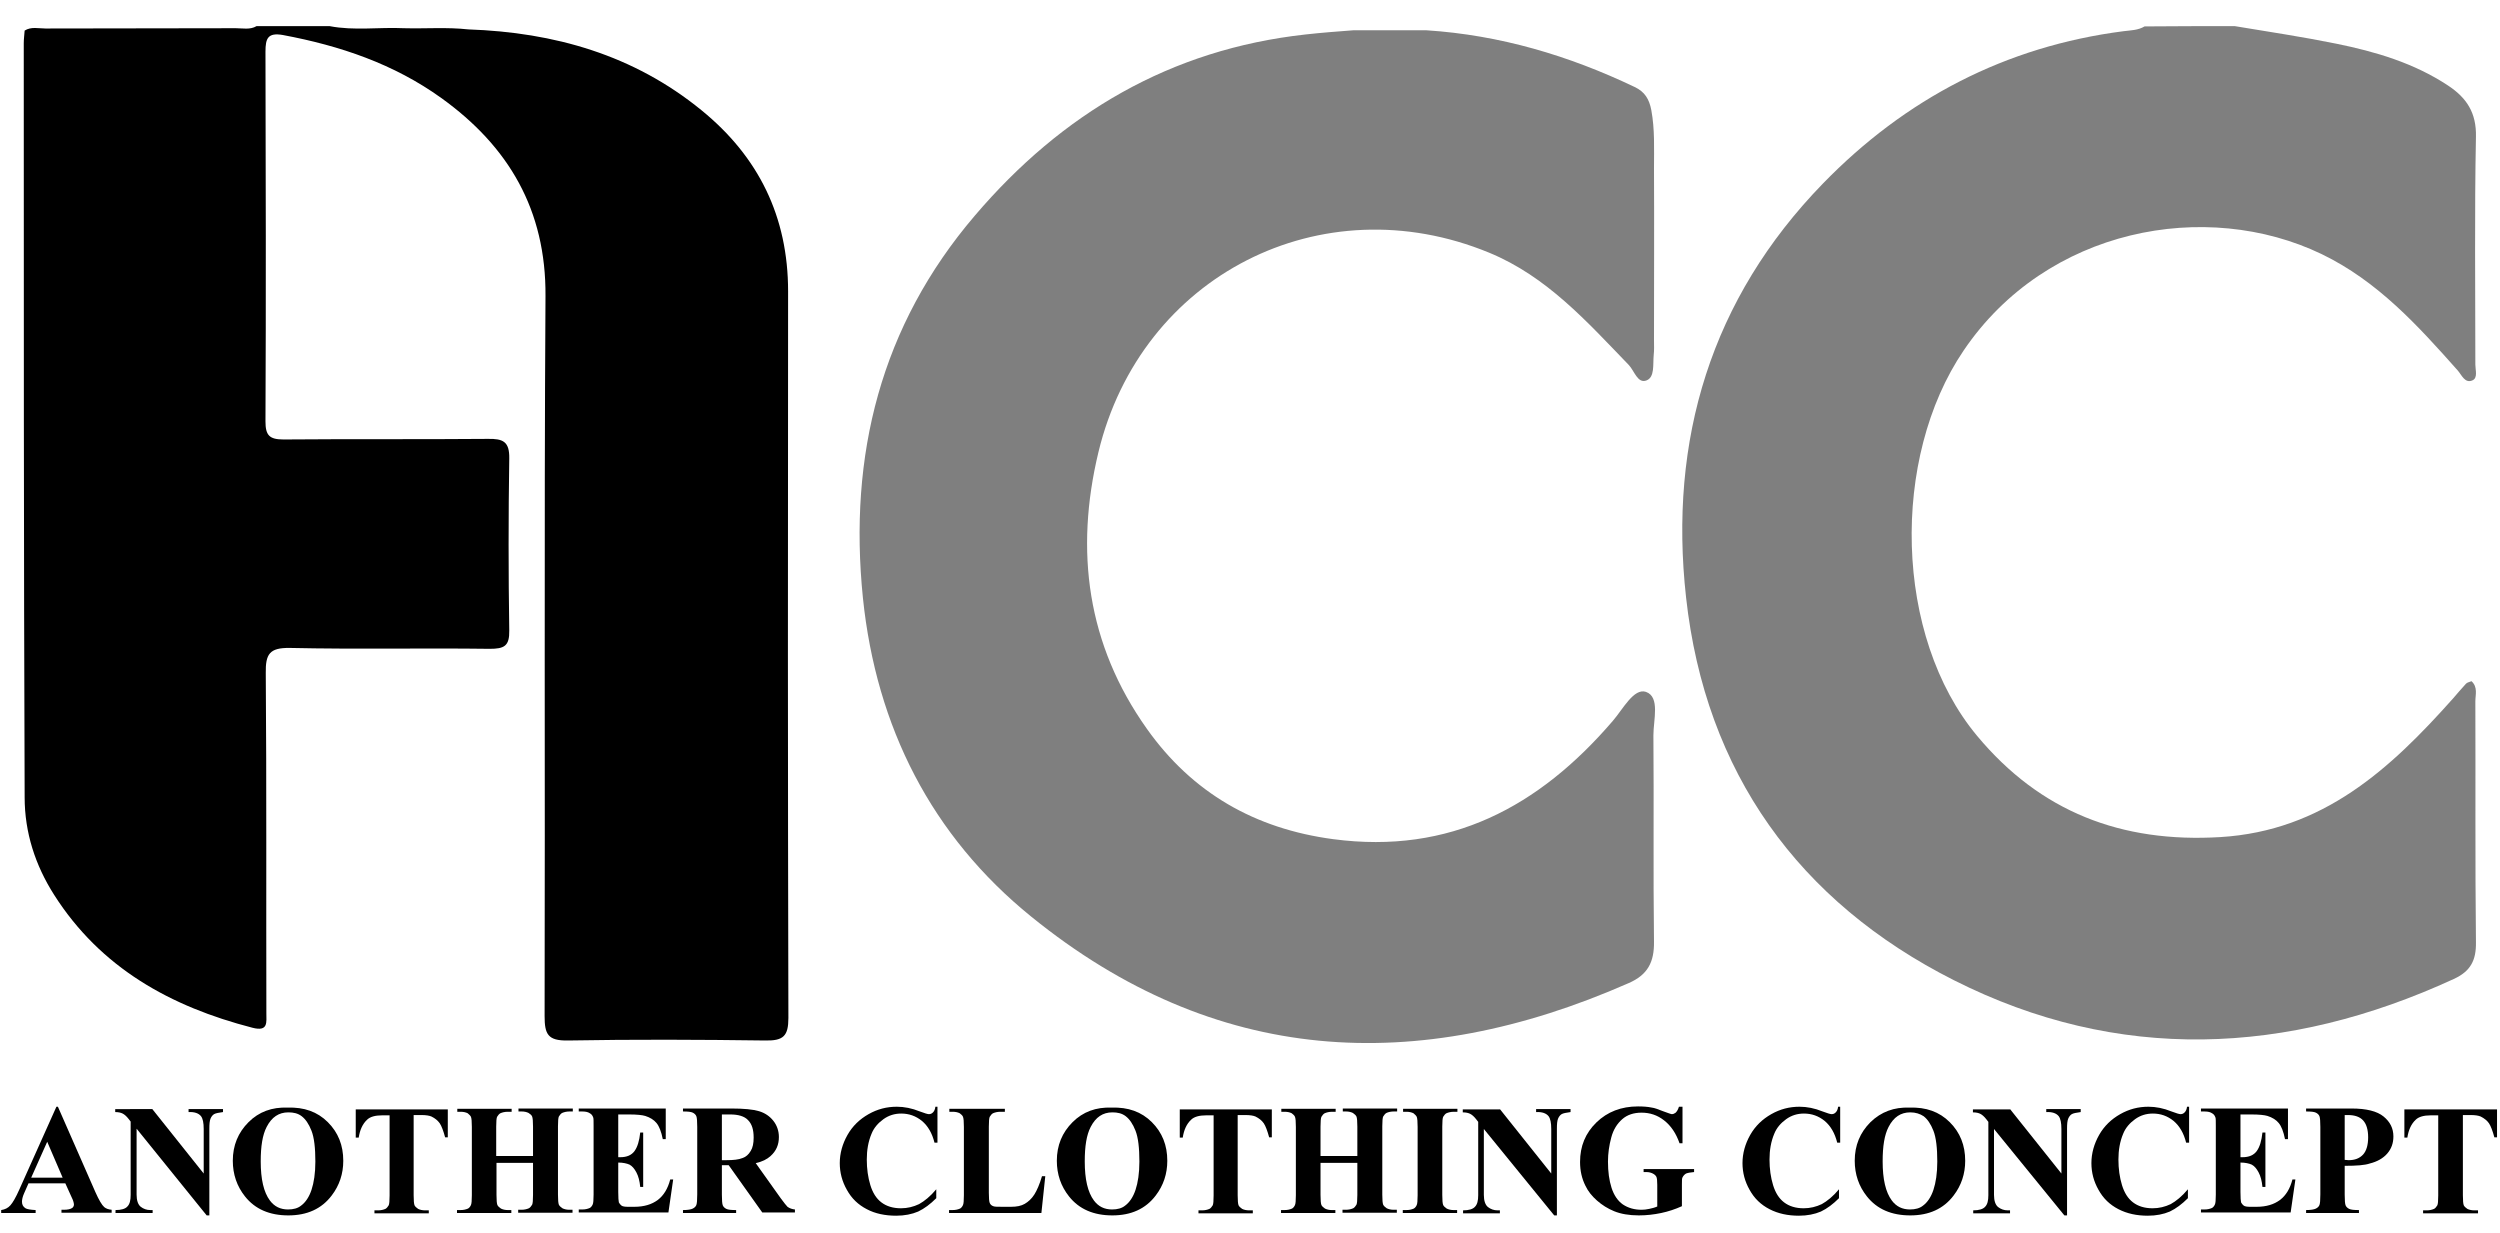 <?xml version="1.0" encoding="UTF-8"?> <svg xmlns="http://www.w3.org/2000/svg" xmlns:xlink="http://www.w3.org/1999/xlink" id="Layer_1" x="0px" y="0px" viewBox="0 0 841.9 415.3" style="enable-background:new 0 0 841.9 415.3;" xml:space="preserve"> <style type="text/css"> .st0{opacity:0.5;enable-background:new ;} </style> <path d="M157.7,9.9c29,1,55.7,8.6,78.5,27.2c19.3,15.7,29.2,35.9,29.2,61c-0.1,81.6-0.1,163.1,0.1,244.7c0,6.1-1.7,7.7-7.7,7.6 c-22.2-0.3-44.4-0.4-66.6,0c-6.7,0.1-7.8-2.1-7.8-8.2c0.2-80.8-0.2-161.7,0.3-242.5c0.2-29-12.4-50.4-35.1-66.7 c-16-11.5-34.1-17.6-53.3-21.2c-5.1-0.9-5.9,1.1-5.9,5.6c0.1,41.5,0.2,83,0,124.5c0,4.7,1.3,6.1,6.1,6.1c22.9-0.2,45.8,0,68.8-0.2 c5.1-0.1,7.3,0.9,7.2,6.6c-0.3,19.3-0.3,38.6,0,57.9c0.1,5.3-1.7,6.2-6.6,6.2c-22.4-0.3-44.9,0.2-67.3-0.3c-6.9-0.1-8.2,2.1-8.1,8.5 c0.3,38.1,0.1,76.3,0.2,114.4c0,3.2,0.7,6.4-4.7,5C57.5,339,33.9,326,18.2,301.3c-6.3-9.9-9.9-20.9-9.9-32.8C8,184,8,99.3,8,14.6 c0-1.4,0.2-2.9,0.3-4.3c2.2-1.4,4.7-0.7,7-0.7c21.4-0.1,42.7,0,64.1-0.1c2.3,0,4.8,0.6,7-0.7c8.2,0,16.4,0,24.6,0 c8.3,1.6,16.7,0.3,25,0.7C143.3,9.7,150.5,9.1,157.7,9.9z"></path> <path class="st0" d="M752.6,8.8c11.4,1.9,22.8,3.6,34.1,5.9c13.3,2.7,26.2,6.5,37.7,14.1c6.2,4.1,9.6,9.1,9.4,17.3 c-0.5,25.6-0.2,51.1-0.2,76.7c0,1.8,0.9,4.5-1,5.3c-2.5,1.1-3.6-1.8-4.9-3.3c-13.5-15.2-27-30.1-45.8-39.2 c-39-18.8-92.7-8.8-120.6,32.4c-24.6,36.2-23.5,96.2,4.5,129.8c21.3,25.6,48.6,36.1,81.9,34.1c34.6-2.1,57.2-22.9,78.4-46.7 c1.4-1.6,2.8-3.3,4.3-4.9c0.4-0.5,1.2-0.6,1.9-0.9c2.2,2,1.3,4.6,1.3,6.8c0.1,27-0.1,54,0.2,81.1c0.1,6.1-1.8,9.8-7.5,12.4 c-56.1,25.8-113,28.3-168.3,0.4c-52.3-26.4-83.7-70-90.2-128.9c-5.9-53.1,8.4-100.6,46.1-139.4c27.7-28.5,61.5-46.2,101.3-51.3 c2.4-0.3,4.8-0.3,7-1.6C732.3,8.8,742.5,8.8,752.6,8.8z"></path> <path class="st0" d="M455.7,10.2c8.2,0,16.5,0,24.7,0c24.7,1.6,47.9,8.5,70.1,19.1c3.4,1.6,4.9,4.1,5.6,7.8c1.2,6.5,0.9,13,0.9,19.5 c0.1,19.3,0,38.6,0,57.9c0,1.7,0.1,3.4-0.1,5.1c-0.3,3.1,0.4,7.4-2.4,8.5c-3,1.2-4.1-3.2-6-5.2c-14.1-14.6-27.6-29.8-47-37.8 c-56.5-23.3-117.3,7.7-131.6,67.2c-8,33.3-3.8,64.8,16.3,93.1c15.3,21.6,36.4,33.7,62.8,37.2c39.3,5.2,69.3-10.9,94.1-39.8 c3.4-3.9,7.1-11.2,11.2-9.8c4.8,1.7,2.5,9.4,2.5,14.6c0.2,23.2-0.1,46.3,0.2,69.5c0.1,6.9-2.1,11.2-8.6,14 c-71.4,31.4-139.3,27.7-201.1-22.4c-33.6-27.2-52.2-63.9-56.7-107.3c-4.9-48.1,6-91.7,37.7-128.8c29.3-34.4,65.9-56,111.4-61 C445.1,11,450.4,10.6,455.7,10.2z"></path> <g> <path d="M22,398.5H9.6l-1.5,3.4c-0.5,1.1-0.7,2.1-0.7,2.8c0,1,0.4,1.7,1.2,2.2c0.5,0.3,1.6,0.5,3.4,0.6v1H0.4v-1 c1.3-0.2,2.3-0.7,3.1-1.6s1.8-2.6,3-5.3L19,372.7h0.5l12.6,28.7c1.2,2.7,2.2,4.4,3,5.1c0.6,0.5,1.4,0.8,2.5,0.9v1H20.7v-1h0.7 c1.4,0,2.3-0.2,2.9-0.6c0.4-0.3,0.6-0.7,0.6-1.2c0-0.3-0.1-0.6-0.2-1c0-0.2-0.3-0.8-0.8-1.9L22,398.5z M21.1,396.6l-5.2-12.1 l-5.4,12.1H21.1z"></path> <path d="M51.3,373.5l17.3,21.7v-15c0-2.1-0.3-3.5-0.9-4.3c-0.8-1-2.2-1.5-4.2-1.4v-1h11.6v1c-1.5,0.2-2.5,0.4-3,0.7 c-0.5,0.3-0.9,0.8-1.2,1.5c-0.3,0.7-0.4,1.8-0.4,3.5v29.1h-0.9L46,380.1v22.2c0,2,0.5,3.4,1.4,4.1s2,1.1,3.2,1.1h0.8v1H38.9v-1 c1.9,0,3.3-0.4,4-1.2c0.8-0.8,1.1-2.1,1.1-3.9v-24.7l-0.7-0.9c-0.7-0.9-1.4-1.5-2-1.8s-1.4-0.5-2.5-0.5v-1L51.3,373.5L51.3,373.5z"></path> <path d="M96.8,373c5.6-0.2,10.1,1.4,13.6,4.9s5.2,7.8,5.2,13c0,4.4-1.3,8.3-3.9,11.7c-3.4,4.5-8.3,6.7-14.6,6.7 c-6.3,0-11.2-2.1-14.6-6.4c-2.7-3.4-4.1-7.4-4.1-12c0-5.2,1.8-9.5,5.3-13S91.6,372.8,96.8,373z M97.1,374.6c-3.2,0-5.6,1.6-7.3,4.9 c-1.4,2.7-2,6.5-2,11.6c0,6,1,10.4,3.1,13.2c1.5,2,3.5,3,6.1,3c1.8,0,3.3-0.4,4.4-1.3c1.5-1.1,2.7-2.9,3.5-5.3s1.3-5.6,1.3-9.5 c0-4.6-0.4-8.1-1.3-10.4s-2-3.9-3.3-4.9S98.8,374.6,97.1,374.6z"></path> <path d="M150.8,373.5v9.5h-0.9c-0.6-2.2-1.2-3.8-1.8-4.7c-0.7-1-1.6-1.7-2.8-2.3c-0.7-0.3-1.8-0.5-3.4-0.5h-2.6v27 c0,1.8,0.1,2.9,0.3,3.4c0.2,0.4,0.6,0.8,1.2,1.2c0.6,0.3,1.4,0.5,2.4,0.5h1.2v1h-18.3v-1h1.2c1,0,1.8-0.2,2.5-0.5 c0.4-0.2,0.8-0.7,1.1-1.2c0.2-0.4,0.3-1.5,0.3-3.3v-27h-2.5c-2.4,0-4.1,0.5-5.1,1.5c-1.5,1.4-2.4,3.4-2.8,6h-1v-9.5h31V373.5z"></path> <path d="M167.2,391.6v10.8c0,1.8,0.1,2.9,0.3,3.4c0.2,0.4,0.6,0.8,1.2,1.2c0.6,0.3,1.4,0.5,2.3,0.5h1.2v1h-18.3v-1h1.2 c1,0,1.8-0.2,2.5-0.5c0.4-0.2,0.8-0.7,1-1.2c0.2-0.4,0.3-1.5,0.3-3.3v-23c0-1.8-0.1-2.9-0.3-3.4c-0.2-0.4-0.6-0.8-1.1-1.2 c-0.6-0.3-1.4-0.5-2.3-0.5H154v-1h18.3v1H171c-1,0-1.8,0.2-2.5,0.5c-0.4,0.2-0.8,0.7-1.1,1.2c-0.2,0.4-0.3,1.5-0.3,3.3v9.9h12.4 v-9.9c0-1.8-0.1-2.9-0.3-3.4s-0.6-0.8-1.2-1.2c-0.6-0.3-1.4-0.5-2.3-0.5h-1.1v-1h18.3v1h-1.1c-1,0-1.8,0.2-2.5,0.5 c-0.4,0.2-0.8,0.7-1.1,1.2c-0.2,0.4-0.3,1.5-0.3,3.3v23c0,1.8,0.1,2.9,0.3,3.4c0.2,0.4,0.6,0.8,1.2,1.2c0.6,0.3,1.4,0.5,2.3,0.5 h1.1v1h-18.3v-1h1.1c1,0,1.8-0.2,2.5-0.5c0.4-0.2,0.8-0.7,1.1-1.2c0.2-0.4,0.3-1.5,0.3-3.3v-10.8H167.2z"></path> <path d="M208.2,375.5v14.2h0.7c2.2,0,3.8-0.7,4.8-2.1s1.6-3.4,1.9-6.2h1v18.3h-1c-0.2-2-0.6-3.6-1.3-4.9s-1.4-2.1-2.3-2.6 c-0.9-0.4-2.2-0.7-3.8-0.7v9.9c0,1.9,0.1,3.1,0.2,3.5c0.2,0.4,0.5,0.8,0.9,1.1c0.4,0.3,1.2,0.4,2.2,0.4h2.1c3.3,0,5.9-0.8,7.9-2.3 s3.4-3.8,4.2-6.9h1l-1.6,11.1h-30.2v-1h1.2c1,0,1.8-0.2,2.5-0.5c0.4-0.2,0.8-0.7,1-1.2c0.2-0.4,0.3-1.5,0.3-3.3v-23 c0-1.6,0-2.6-0.1-2.9c-0.2-0.6-0.5-1.1-1-1.4c-0.7-0.5-1.5-0.7-2.7-0.7h-1.2v-1h29.3v10.3h-1c-0.5-2.5-1.2-4.3-2.1-5.4 c-0.9-1.1-2.2-1.9-3.8-2.4c-1-0.3-2.8-0.5-5.4-0.5h-3.7V375.5z"></path> <path d="M243.1,392.5v9.8c0,1.9,0.1,3.1,0.3,3.6s0.6,0.9,1.2,1.2c0.6,0.3,1.7,0.4,3.3,0.4v1H230v-1c1.6,0,2.7-0.2,3.3-0.5 s1-0.7,1.2-1.2s0.3-1.7,0.3-3.6v-22.7c0-1.9-0.1-3.1-0.3-3.6s-0.6-0.9-1.2-1.2c-0.6-0.3-1.7-0.4-3.3-0.4v-1h16.3 c4.2,0,7.3,0.3,9.3,0.9c2,0.6,3.6,1.7,4.8,3.2s1.9,3.4,1.9,5.5c0,2.6-0.9,4.7-2.8,6.4c-1.2,1.1-2.8,1.9-5,2.4l8.4,11.8 c1.1,1.5,1.9,2.5,2.3,2.9c0.7,0.5,1.5,0.8,2.5,0.9v1h-11l-11.3-15.9h-2.3V392.5z M243.1,375.4v15.3h1.5c2.4,0,4.2-0.2,5.4-0.7 c1.2-0.4,2.1-1.2,2.8-2.4c0.7-1.1,1-2.6,1-4.5c0-2.7-0.6-4.6-1.9-5.9c-1.2-1.3-3.3-1.9-6-1.9h-2.8V375.4z"></path> <path d="M315.7,372.7v12.1h-1c-0.8-3.2-2.2-5.6-4.2-7.3c-2.1-1.7-4.4-2.5-7-2.5c-2.2,0-4.2,0.6-6,1.9s-3.2,2.9-4,4.9 c-1.1,2.6-1.6,5.5-1.6,8.7c0,3.1,0.4,6,1.2,8.6c0.8,2.6,2,4.5,3.7,5.8s3.9,2,6.6,2c2.2,0,4.2-0.5,6.1-1.4c1.8-1,3.8-2.6,5.8-5v3 c-2,2-4,3.5-6.1,4.5c-2.1,0.9-4.6,1.4-7.4,1.4c-3.7,0-7.1-0.7-9.9-2.2c-2.9-1.5-5.1-3.6-6.7-6.5c-1.6-2.8-2.4-5.8-2.4-9 c0-3.3,0.9-6.5,2.6-9.5s4.1-5.3,7.1-7s6.1-2.5,9.5-2.5c2.5,0,5.1,0.5,7.8,1.6c1.6,0.6,2.6,0.9,3,0.9c0.6,0,1-0.2,1.4-0.6 s0.7-1,0.8-1.9H315.7z"></path> <path d="M352,396.2l-1.3,12.3h-31.1v-1h1.2c1,0,1.8-0.2,2.5-0.5c0.4-0.2,0.8-0.7,1-1.2c0.2-0.4,0.3-1.5,0.3-3.3v-23 c0-1.8-0.1-2.9-0.3-3.4s-0.6-0.8-1.1-1.2c-0.6-0.3-1.4-0.5-2.3-0.5h-1.2v-1h18.7v1h-1.5c-1,0-1.8,0.2-2.5,0.5 c-0.4,0.2-0.8,0.7-1.1,1.2c-0.2,0.4-0.3,1.5-0.3,3.3v22.3c0,1.8,0.1,2.9,0.3,3.4c0.2,0.5,0.6,0.9,1.2,1.1c0.4,0.2,1.5,0.2,3.1,0.2 h2.9c1.9,0,3.4-0.3,4.6-1s2.3-1.7,3.2-3.1s1.8-3.5,2.6-6.2h1.1V396.2z"></path> <path d="M374.3,373c5.6-0.2,10.1,1.4,13.6,4.9s5.2,7.8,5.2,13c0,4.4-1.3,8.3-3.9,11.7c-3.4,4.5-8.3,6.7-14.6,6.7 c-6.3,0-11.2-2.1-14.6-6.4c-2.7-3.4-4.1-7.4-4.1-12c0-5.2,1.8-9.5,5.3-13S369.1,372.8,374.3,373z M374.6,374.6 c-3.2,0-5.6,1.6-7.3,4.9c-1.4,2.7-2,6.5-2,11.6c0,6,1,10.4,3.1,13.2c1.5,2,3.5,3,6.1,3c1.8,0,3.3-0.4,4.4-1.3 c1.5-1.1,2.7-2.9,3.5-5.3s1.3-5.6,1.3-9.5c0-4.6-0.4-8.1-1.3-10.4s-2-3.9-3.3-4.9S376.3,374.6,374.6,374.6z"></path> <path d="M428.3,373.5v9.5h-0.9c-0.6-2.2-1.2-3.8-1.8-4.7c-0.7-1-1.6-1.7-2.8-2.3c-0.7-0.3-1.8-0.5-3.4-0.5h-2.6v27 c0,1.8,0.1,2.9,0.3,3.4c0.2,0.4,0.6,0.8,1.2,1.2c0.6,0.3,1.4,0.5,2.4,0.5h1.2v1h-18.3v-1h1.2c1,0,1.8-0.2,2.5-0.5 c0.4-0.2,0.8-0.7,1.1-1.2c0.2-0.4,0.3-1.5,0.3-3.3v-27h-2.5c-2.4,0-4.1,0.5-5.1,1.5c-1.5,1.4-2.4,3.4-2.8,6h-1v-9.5h31V373.5z"></path> <path d="M444.7,391.6v10.8c0,1.8,0.1,2.9,0.3,3.4c0.2,0.4,0.6,0.8,1.2,1.2c0.6,0.3,1.4,0.5,2.3,0.5h1.2v1h-18.3v-1h1.2 c1,0,1.8-0.2,2.5-0.5c0.4-0.2,0.8-0.7,1-1.2c0.2-0.4,0.3-1.5,0.3-3.3v-23c0-1.8-0.1-2.9-0.3-3.4s-0.6-0.8-1.1-1.2 c-0.6-0.3-1.4-0.5-2.3-0.5h-1.2v-1h18.3v1h-1.2c-1,0-1.8,0.2-2.5,0.5c-0.4,0.2-0.8,0.7-1.1,1.2c-0.2,0.4-0.3,1.5-0.3,3.3v9.9h12.4 v-9.9c0-1.8-0.1-2.9-0.3-3.4c-0.2-0.4-0.6-0.8-1.2-1.2c-0.6-0.3-1.4-0.5-2.3-0.5h-1.1v-1h18.3v1h-1.1c-1,0-1.9,0.2-2.5,0.5 c-0.4,0.2-0.8,0.7-1.1,1.2c-0.2,0.4-0.3,1.5-0.3,3.3v23c0,1.8,0.1,2.9,0.3,3.4c0.2,0.4,0.6,0.8,1.2,1.2c0.6,0.3,1.4,0.5,2.3,0.5 h1.1v1h-18.3v-1h1.1c1,0,1.8-0.2,2.5-0.5c0.4-0.2,0.8-0.7,1.1-1.2c0.2-0.4,0.3-1.5,0.3-3.3v-10.8H444.7z"></path> <path d="M490.7,407.5v1h-18.3v-1h1.2c1,0,1.8-0.2,2.5-0.5c0.4-0.2,0.8-0.7,1-1.2c0.2-0.4,0.3-1.5,0.3-3.3v-23 c0-1.8-0.1-2.9-0.3-3.4c-0.2-0.4-0.6-0.8-1.1-1.2c-0.6-0.3-1.4-0.5-2.3-0.5h-1.2v-1h18.3v1h-1.2c-1,0-1.8,0.2-2.5,0.5 c-0.4,0.2-0.8,0.7-1.1,1.2c-0.2,0.4-0.3,1.5-0.3,3.3v23c0,1.8,0.1,2.9,0.3,3.4c0.2,0.4,0.6,0.8,1.2,1.2c0.6,0.3,1.4,0.5,2.3,0.5 H490.7z"></path> <path d="M505.1,373.5l17.3,21.7v-15c0-2.1-0.3-3.5-0.9-4.3c-0.8-1-2.2-1.5-4.2-1.4v-1h11.6v1c-1.5,0.2-2.5,0.4-3,0.7 c-0.5,0.3-0.9,0.8-1.2,1.5s-0.4,1.8-0.4,3.5v29.1h-0.9l-23.7-29.1v22.2c0,2,0.5,3.4,1.4,4.1s2,1.1,3.2,1.1h0.8v1h-12.4v-1 c1.9,0,3.3-0.4,4-1.2c0.8-0.8,1.1-2.1,1.1-3.9v-24.7l-0.7-0.9c-0.7-0.9-1.4-1.5-2-1.8s-1.4-0.5-2.5-0.5v-1h12.5V373.5z"></path> <path d="M566.6,372.7V385h-1c-1.2-3.4-2.9-5.9-5.2-7.7s-4.8-2.6-7.6-2.6c-2.6,0-4.8,0.7-6.5,2.2s-3,3.5-3.7,6.2 c-0.7,2.6-1.1,5.3-1.1,8.1c0,3.4,0.4,6.3,1.2,8.8s2.1,4.4,3.8,5.6c1.8,1.2,3.9,1.8,6.3,1.8c0.8,0,1.7-0.1,2.6-0.3s1.8-0.4,2.7-0.8 V399c0-1.4-0.1-2.3-0.3-2.7c-0.2-0.4-0.6-0.8-1.2-1.1s-1.3-0.5-2.2-0.5h-0.9v-1h17v1c-1.3,0.1-2.2,0.3-2.7,0.5 c-0.5,0.3-0.9,0.7-1.2,1.3c-0.2,0.3-0.2,1.1-0.2,2.4v7.3c-2.2,1-4.6,1.8-7,2.3s-4.9,0.8-7.5,0.8c-3.3,0-6.1-0.5-8.3-1.4 s-4.1-2.1-5.8-3.6s-3-3.1-3.9-5c-1.2-2.4-1.8-5-1.8-8c0-5.3,1.8-9.7,5.5-13.3c3.7-3.6,8.4-5.4,14-5.4c1.7,0,3.3,0.1,4.7,0.4 c0.8,0.1,2,0.5,3.7,1.2c1.7,0.6,2.7,1,3,1c0.5,0,0.9-0.2,1.3-0.5c0.4-0.4,0.8-1,1.1-2L566.6,372.7L566.6,372.7z"></path> <path d="M619.7,372.7v12.1h-1c-0.8-3.2-2.2-5.6-4.2-7.3c-2.1-1.7-4.4-2.5-7-2.5c-2.2,0-4.2,0.6-6,1.9s-3.2,2.9-4,4.9 c-1.1,2.6-1.6,5.5-1.6,8.7c0,3.1,0.4,6,1.2,8.6s2,4.5,3.7,5.8s3.9,2,6.6,2c2.2,0,4.2-0.5,6.1-1.4c1.8-1,3.8-2.6,5.8-5v3 c-2,2-4,3.5-6.1,4.5c-2.1,0.9-4.6,1.4-7.4,1.4c-3.7,0-7-0.7-9.9-2.2s-5.1-3.6-6.7-6.5c-1.6-2.8-2.4-5.8-2.4-9 c0-3.3,0.9-6.5,2.6-9.5c1.7-3,4.1-5.3,7.1-7s6.1-2.5,9.5-2.5c2.5,0,5.1,0.5,7.8,1.6c1.6,0.6,2.6,0.9,3,0.9c0.6,0,1-0.2,1.4-0.6 s0.7-1,0.8-1.9H619.7z"></path> <path d="M643,373c5.6-0.2,10.1,1.4,13.6,4.9s5.2,7.8,5.2,13c0,4.4-1.3,8.3-3.9,11.7c-3.4,4.5-8.3,6.7-14.6,6.7s-11.2-2.1-14.6-6.4 c-2.7-3.4-4.1-7.4-4.1-12c0-5.2,1.8-9.5,5.3-13C633.5,374.4,637.9,372.8,643,373z M643.3,374.6c-3.2,0-5.6,1.6-7.3,4.9 c-1.4,2.7-2,6.5-2,11.6c0,6,1,10.4,3.1,13.2c1.5,2,3.5,3,6.1,3c1.8,0,3.3-0.4,4.4-1.3c1.5-1.1,2.7-2.9,3.5-5.3s1.3-5.6,1.3-9.5 c0-4.6-0.4-8.1-1.3-10.4c-0.9-2.3-2-3.9-3.3-4.9C646.6,375.1,645.1,374.6,643.3,374.6z"></path> <path d="M676.9,373.5l17.3,21.7v-15c0-2.1-0.3-3.5-0.9-4.3c-0.8-1-2.2-1.5-4.2-1.4v-1h11.6v1c-1.5,0.2-2.5,0.4-3,0.7 c-0.5,0.3-0.9,0.8-1.2,1.5s-0.4,1.8-0.4,3.5v29.1h-0.9l-23.7-29.1v22.2c0,2,0.5,3.4,1.4,4.1s2,1.1,3.2,1.1h0.8v1h-12.4v-1 c1.9,0,3.3-0.4,4-1.2c0.8-0.8,1.1-2.1,1.1-3.9v-24.7l-0.7-0.9c-0.7-0.9-1.4-1.5-2-1.8s-1.4-0.5-2.5-0.5v-1h12.5V373.5z"></path> <path d="M737.2,372.7v12.1h-1c-0.8-3.2-2.2-5.6-4.2-7.3c-2.1-1.7-4.4-2.5-7-2.5c-2.2,0-4.2,0.6-6,1.9s-3.2,2.9-4,4.9 c-1.1,2.6-1.6,5.5-1.6,8.7c0,3.1,0.4,6,1.2,8.6s2,4.5,3.7,5.8s3.9,2,6.6,2c2.2,0,4.2-0.5,6.1-1.4c1.8-1,3.8-2.6,5.8-5v3 c-2,2-4,3.5-6.1,4.5c-2.1,0.9-4.6,1.4-7.4,1.4c-3.7,0-7-0.7-9.9-2.2s-5.1-3.6-6.7-6.5c-1.6-2.8-2.4-5.8-2.4-9 c0-3.3,0.9-6.5,2.6-9.5c1.7-3,4.1-5.3,7.1-7s6.1-2.5,9.5-2.5c2.5,0,5.1,0.5,7.8,1.6c1.6,0.6,2.6,0.9,3,0.9c0.6,0,1-0.2,1.4-0.6 s0.7-1,0.8-1.9H737.2z"></path> <path d="M754.5,375.5v14.2h0.7c2.2,0,3.8-0.7,4.8-2.1s1.6-3.4,1.9-6.2h1v18.3h-1c-0.2-2-0.6-3.6-1.3-4.9s-1.4-2.1-2.3-2.6 c-0.9-0.4-2.2-0.7-3.8-0.7v9.9c0,1.9,0.1,3.1,0.2,3.5c0.2,0.4,0.5,0.8,0.9,1.1s1.2,0.4,2.2,0.4h2.1c3.3,0,5.9-0.8,7.9-2.3 s3.4-3.8,4.2-6.9h1l-1.6,11.1h-30.2v-1h1.2c1,0,1.8-0.2,2.5-0.5c0.4-0.2,0.8-0.7,1-1.2c0.2-0.4,0.3-1.5,0.3-3.3v-23 c0-1.6,0-2.6-0.1-2.9c-0.2-0.6-0.5-1.1-1-1.4c-0.7-0.5-1.5-0.7-2.7-0.7h-1.2v-1h29.3v10.3h-1c-0.5-2.5-1.2-4.3-2.1-5.4 c-0.9-1.1-2.2-1.9-3.8-2.4c-1-0.3-2.8-0.5-5.4-0.5h-3.7V375.5z"></path> <path d="M789.6,392.6v9.7c0,1.9,0.1,3.1,0.3,3.6s0.6,0.9,1.2,1.2c0.6,0.3,1.7,0.4,3.3,0.4v1h-17.8v-1c1.6,0,2.7-0.2,3.3-0.5 s1-0.7,1.2-1.2s0.3-1.7,0.3-3.6v-22.7c0-1.9-0.1-3.1-0.3-3.6s-0.6-0.9-1.2-1.2c-0.6-0.3-1.7-0.4-3.3-0.4v-1h15.3 c5,0,8.6,0.9,10.8,2.7c2.2,1.8,3.3,4,3.3,6.7c0,2.3-0.7,4.2-2.1,5.8c-1.4,1.6-3.4,2.7-5.8,3.3C796.4,392.4,793.6,392.6,789.6,392.6 z M789.6,375.5v15.1c0.6,0,1,0.1,1.3,0.1c2.1,0,3.7-0.6,4.9-1.9c1.1-1.2,1.7-3.2,1.7-5.8c0-2.6-0.6-4.5-1.7-5.7 c-1.1-1.2-2.8-1.8-5.1-1.8L789.6,375.5L789.6,375.5z"></path> <path d="M840.9,373.5v9.5H840c-0.6-2.2-1.2-3.8-1.8-4.7s-1.6-1.7-2.8-2.3c-0.7-0.3-1.8-0.5-3.4-0.5h-2.6v27c0,1.8,0.1,2.9,0.3,3.4 c0.2,0.4,0.6,0.8,1.2,1.2c0.6,0.3,1.4,0.5,2.4,0.5h1.2v1H816v-1h1.2c1,0,1.8-0.2,2.5-0.5c0.4-0.2,0.8-0.7,1.1-1.2 c0.2-0.4,0.3-1.5,0.3-3.3v-27h-2.5c-2.4,0-4.1,0.5-5.1,1.5c-1.5,1.4-2.4,3.4-2.8,6h-1v-9.5h31.2V373.5z"></path> </g> </svg> 